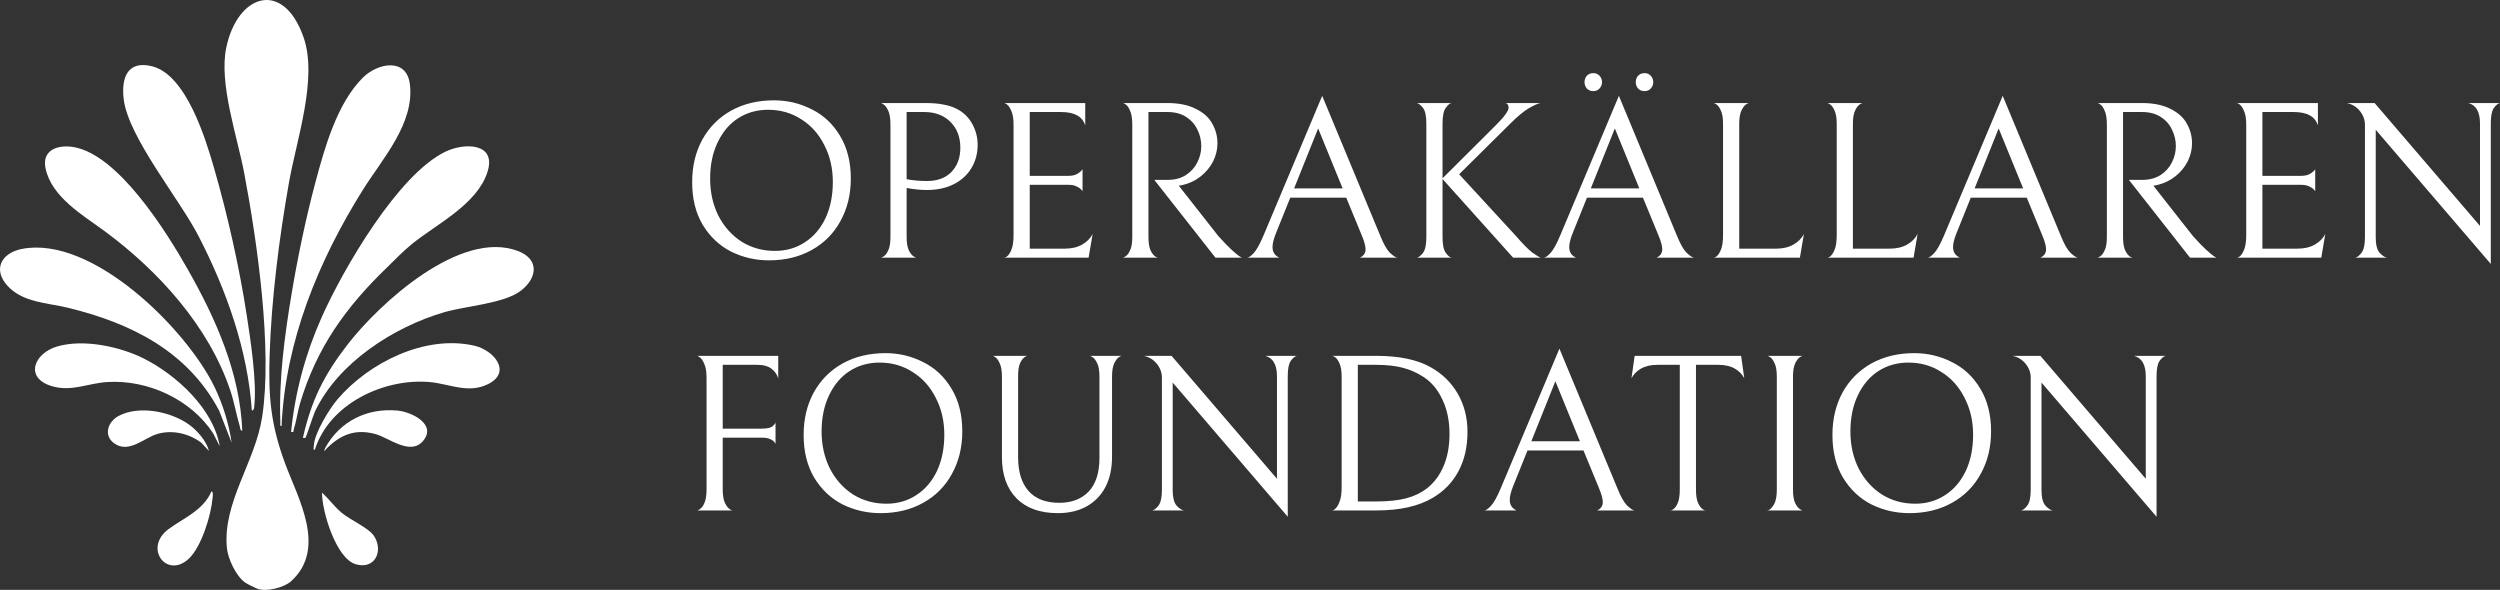 <svg xmlns="http://www.w3.org/2000/svg" width="178" height="42" viewBox="0 0 178 42" fill="none"><rect x="0" y="0" width="178" height="42" fill="#333333" stroke="none"/><g clip-path="url(#clip0_16_179)"><path d="M18.292 41.905C18.096 41.821 17.628 41.601 17.43 41.458C16.797 41.001 16.226 39.772 16.154 39.009C15.848 35.759 18.178 32.895 18.668 29.672C19.403 24.837 18.314 17.19 17.382 12.296C16.885 9.691 15.58 5.948 16.107 3.405C16.901 -0.428 20.164 -1.488 21.611 2.649C22.635 5.577 21.126 9.902 20.582 12.959C19.882 16.902 19.323 21.287 19.197 25.29C19.103 28.255 19.273 30.22 20.3 33.001C21.217 35.482 23.298 39.049 20.727 41.383C20.216 41.847 18.9 42.169 18.292 41.905Z" fill="white"></path><path d="M20.047 30.332C19.898 30.351 19.967 30.14 19.963 30.037C19.842 27.081 20.264 23.911 20.748 21C21.182 18.389 21.762 15.597 22.442 13.042C23.101 10.568 23.986 7.359 25.844 5.52C26.899 4.477 28.949 4.085 29.183 5.999C29.526 8.787 27.23 11.298 25.855 13.489C22.675 18.557 20.322 24.276 20.047 30.331V30.332Z" fill="white"></path><path d="M17.931 29.231C17.641 24.909 16.108 20.632 14.136 16.81C12.757 14.135 9.136 9.772 8.808 7.066C8.624 5.55 9.072 4.284 10.819 4.717C13.268 5.322 14.647 9.904 15.263 12.043C16.214 15.353 17.043 19.034 17.567 22.44C17.841 24.221 18.298 27.198 18.103 28.938C18.089 29.065 18.085 29.199 17.931 29.231Z" fill="white"></path><path d="M17.252 30.671C17.087 30.641 17.114 30.491 17.08 30.378C16.829 29.544 16.69 28.681 16.408 27.832C14.882 23.24 11.277 19.282 7.456 16.462C5.939 15.342 3.645 14.029 3.238 11.96C2.979 10.639 4.165 10.293 5.227 10.469C8.437 11.003 11.858 16.522 13.371 19.183C15.375 22.706 17.088 26.559 17.251 30.671H17.252Z" fill="white"></path><path d="M27.555 19.041C24.622 21.874 22.541 24.757 21.361 28.724C21.186 29.312 21.102 29.995 20.918 30.57C20.872 30.714 20.954 30.794 20.726 30.754C21.005 27.922 21.754 25.164 22.912 22.569C24.432 19.165 28.339 12.418 31.717 10.798C33.087 10.14 35.383 10.169 34.703 12.259C33.949 14.576 31.106 15.93 29.323 17.379C28.692 17.892 28.13 18.485 27.556 19.041H27.555Z" fill="white"></path><path d="M16.49 31.517L15.601 29.233C13.354 24.992 9.297 22.991 4.806 21.906C3.341 21.552 1.616 21.543 0.528 20.342C-0.536 19.167 0.115 18.007 1.553 17.724C6.555 16.741 13.254 23.406 15.265 27.536C15.859 28.754 16.297 30.172 16.491 31.517H16.49Z" fill="white"></path><path d="M21.74 31.178C21.734 31.184 21.562 31.21 21.574 31.138C22.18 28.482 23.077 26.691 24.728 24.554C27.011 21.597 32.781 16.314 36.874 17.87C38.398 18.449 38.274 19.763 37.111 20.679C35.915 21.619 33.196 21.773 31.633 22.229C28.042 23.276 24.075 25.822 22.432 29.287C22.286 29.597 21.814 31.11 21.741 31.179L21.74 31.178Z" fill="white"></path><path d="M22.418 32.025C22.265 32.045 22.342 31.836 22.345 31.736C22.372 30.865 23.45 29.11 24.03 28.43C26.264 25.813 30.281 23.811 33.772 24.613C35.187 24.939 36.473 26.508 34.73 27.359C33.318 28.049 31.975 27.321 30.59 27.202C27.317 26.919 23.441 28.755 22.418 32.026V32.025Z" fill="white"></path><path d="M15.643 31.771L15.172 30.846C13.598 28.444 10.534 27.02 7.642 27.2C6.263 27.286 5.101 27.908 3.702 27.497C1.731 26.919 2.392 25.154 4.089 24.663C5.953 24.125 8.535 24.669 10.243 25.529C12.565 26.7 15.204 29.122 15.644 31.77L15.643 31.771Z" fill="white"></path><path d="M23.213 31.978C23.023 32.288 23.109 31.974 23.161 31.88C24.212 29.985 26.134 29.032 28.303 29.233C29.31 29.326 31.115 30.215 30.126 31.391C29.215 32.474 27.688 31.16 26.719 30.901C25.273 30.514 24.225 30.953 23.213 31.978Z" fill="white"></path><path d="M14.881 32.11L14.33 31.52C13.464 30.869 12.298 30.592 11.243 30.885C10.249 31.161 9.177 32.335 8.115 31.552C7.346 30.984 7.691 30.014 8.447 29.614C9.901 28.844 12.132 29.294 13.434 30.213C14.028 30.633 14.703 31.401 14.881 32.111V32.11Z" fill="white"></path><path d="M22.928 35.073C23.416 35.524 23.814 36.082 24.327 36.51C24.946 37.027 26.263 37.59 26.639 38.177C27.318 39.236 26.694 40.578 25.322 40.172C23.929 39.76 22.918 36.408 22.928 35.073Z" fill="white"></path><path d="M15.052 34.989C15.205 34.989 15.143 35.354 15.134 35.453C15.038 36.669 14.346 38.928 13.445 39.776C11.871 41.256 10.187 39.003 12.01 37.664C13.082 36.877 14.481 36.333 15.052 34.989Z" fill="white"></path></g><path d="M49.282 12.968C49.282 11.837 49.522 10.829 50.002 9.944C50.492 9.059 51.175 8.371 52.05 7.88C52.935 7.389 53.954 7.144 55.106 7.144C56.066 7.144 56.962 7.357 57.794 7.784C58.636 8.2 59.309 8.829 59.81 9.672C60.322 10.515 60.578 11.528 60.578 12.712C60.578 13.843 60.333 14.851 59.842 15.736C59.362 16.621 58.679 17.309 57.794 17.8C56.919 18.291 55.906 18.536 54.754 18.536C53.794 18.536 52.892 18.328 52.05 17.912C51.218 17.485 50.546 16.851 50.034 16.008C49.532 15.165 49.282 14.152 49.282 12.968ZM59.298 12.952C59.298 11.981 59.095 11.107 58.69 10.328C58.295 9.539 57.746 8.925 57.042 8.488C56.349 8.04 55.565 7.816 54.69 7.816C53.89 7.816 53.175 8.019 52.546 8.424C51.927 8.829 51.442 9.405 51.09 10.152C50.738 10.888 50.562 11.747 50.562 12.728C50.562 13.699 50.759 14.579 51.154 15.368C51.559 16.147 52.108 16.76 52.802 17.208C53.506 17.645 54.295 17.864 55.17 17.864C55.97 17.864 56.679 17.661 57.298 17.256C57.927 16.851 58.418 16.28 58.77 15.544C59.122 14.797 59.298 13.933 59.298 12.952Z" fill="white"></path><path d="M69.608 10.312C69.608 10.931 69.458 11.485 69.16 11.976C68.872 12.456 68.456 12.835 67.912 13.112C67.368 13.389 66.728 13.528 65.992 13.528C65.544 13.528 65.064 13.48 64.552 13.384V16.872C64.552 17.288 64.605 17.608 64.712 17.832C64.818 18.045 64.936 18.189 65.064 18.264C65.192 18.339 65.256 18.365 65.256 18.344H62.712C62.712 18.365 62.776 18.339 62.904 18.264C63.032 18.189 63.144 18.045 63.24 17.832C63.346 17.619 63.4 17.299 63.4 16.872V8.856C63.4 8.429 63.346 8.104 63.24 7.88C63.144 7.656 63.032 7.507 62.904 7.432C62.776 7.347 62.712 7.315 62.712 7.336H65.848C66.392 7.336 66.84 7.373 67.192 7.448C67.544 7.512 67.853 7.613 68.12 7.752C68.6 7.997 68.968 8.355 69.224 8.824C69.48 9.283 69.608 9.779 69.608 10.312ZM68.376 10.52C68.376 9.763 68.141 9.149 67.672 8.68C67.202 8.211 66.578 7.976 65.8 7.976H64.552V12.76C65.01 12.845 65.49 12.888 65.992 12.888C66.738 12.888 67.32 12.675 67.736 12.248C68.162 11.811 68.376 11.235 68.376 10.52Z" fill="white"></path><path d="M71.477 18.344C71.477 18.376 71.541 18.355 71.669 18.28C71.797 18.195 71.909 18.035 72.005 17.8C72.112 17.555 72.165 17.203 72.165 16.744V8.888C72.165 8.451 72.112 8.12 72.005 7.896C71.909 7.661 71.797 7.501 71.669 7.416C71.541 7.331 71.477 7.304 71.477 7.336H77.269V8.936C77.077 8.296 76.501 7.976 75.541 7.976H73.317V12.52H76.069C76.283 12.52 76.464 12.488 76.613 12.424C76.763 12.349 76.875 12.275 76.949 12.2C77.024 12.125 77.067 12.077 77.077 12.056V13.608C77.067 13.587 77.024 13.539 76.949 13.464C76.875 13.389 76.763 13.32 76.613 13.256C76.475 13.192 76.299 13.16 76.085 13.16H73.317V17.704H75.813C76.293 17.704 76.704 17.608 77.045 17.416C77.397 17.213 77.648 16.957 77.797 16.648L77.509 18.344H71.477Z" fill="white"></path><path d="M83.146 12.808C83.637 12.808 84.064 12.696 84.426 12.472C84.789 12.237 85.061 11.939 85.242 11.576C85.434 11.203 85.53 10.813 85.53 10.408C85.53 9.992 85.44 9.603 85.258 9.24C85.088 8.867 84.821 8.563 84.458 8.328C84.096 8.093 83.653 7.976 83.13 7.976H81.77V16.872C81.77 17.299 81.824 17.624 81.93 17.848C82.037 18.061 82.154 18.205 82.282 18.28C82.41 18.344 82.474 18.365 82.474 18.344H79.93C79.93 18.365 79.994 18.339 80.122 18.264C80.25 18.189 80.362 18.045 80.458 17.832C80.565 17.619 80.618 17.299 80.618 16.872V8.872C80.618 8.435 80.565 8.104 80.458 7.88C80.362 7.645 80.25 7.491 80.122 7.416C79.994 7.331 79.93 7.304 79.93 7.336H83.098C83.93 7.336 84.613 7.475 85.146 7.752C85.69 8.019 86.08 8.371 86.314 8.808C86.56 9.235 86.682 9.704 86.682 10.216C86.682 10.643 86.581 11.064 86.378 11.48C86.176 11.885 85.882 12.243 85.498 12.552C85.125 12.851 84.688 13.059 84.186 13.176L83.93 13.224L86.746 16.808C87.12 17.224 87.429 17.544 87.674 17.768C87.92 17.992 88.096 18.141 88.202 18.216C88.32 18.291 88.389 18.333 88.41 18.344H86.538L82.186 12.808H83.146Z" fill="white"></path><path d="M91.868 14.072L90.844 16.616C90.684 17.011 90.604 17.336 90.604 17.592C90.604 17.944 90.764 18.195 91.084 18.344H88.796C88.903 18.344 89.058 18.237 89.26 18.024C89.463 17.811 89.698 17.389 89.964 16.76L94.14 6.824L98.284 16.808C98.519 17.384 98.743 17.779 98.956 17.992C99.18 18.205 99.356 18.323 99.484 18.344H96.828C97.095 18.216 97.228 18.019 97.228 17.752C97.228 17.528 97.143 17.208 96.972 16.792L95.852 14.072H91.868ZM95.596 13.416L93.852 9.144L92.14 13.416H95.596Z" fill="white"></path><path d="M107.732 18.344L102.708 12.744V16.872C102.708 17.405 102.783 17.779 102.932 17.992C103.081 18.205 103.22 18.323 103.348 18.344H100.884C101.012 18.323 101.156 18.211 101.316 18.008C101.476 17.795 101.556 17.416 101.556 16.872V8.824C101.556 8.28 101.481 7.907 101.332 7.704C101.183 7.501 101.033 7.379 100.884 7.336H103.348C103.22 7.357 103.081 7.475 102.932 7.688C102.783 7.891 102.708 8.269 102.708 8.824V12.696L106.5 8.92C107.108 8.312 107.412 7.896 107.412 7.672C107.412 7.48 107.337 7.368 107.188 7.336H109.7C109.529 7.357 109.257 7.475 108.884 7.688C108.521 7.891 108.052 8.28 107.476 8.856L103.892 12.408L107.94 16.808C108.431 17.373 108.815 17.763 109.092 17.976C109.38 18.179 109.583 18.301 109.7 18.344H107.732Z" fill="white"></path><path d="M112.993 14.072L111.969 16.616C111.809 17.011 111.729 17.336 111.729 17.592C111.729 17.944 111.889 18.195 112.209 18.344H109.921C110.028 18.344 110.183 18.237 110.385 18.024C110.588 17.811 110.823 17.389 111.089 16.76L115.265 6.824L119.409 16.808C119.644 17.384 119.868 17.779 120.081 17.992C120.305 18.205 120.481 18.323 120.609 18.344H117.953C118.22 18.216 118.353 18.019 118.353 17.752C118.353 17.528 118.268 17.208 118.097 16.792L116.977 14.072H112.993ZM116.721 13.416L114.977 9.144L113.265 13.416H116.721ZM113.441 6.488C113.249 6.488 113.095 6.424 112.977 6.296C112.871 6.168 112.817 6.019 112.817 5.848C112.817 5.677 112.871 5.528 112.977 5.4C113.095 5.272 113.249 5.208 113.441 5.208C113.633 5.208 113.783 5.272 113.889 5.4C114.007 5.528 114.065 5.677 114.065 5.848C114.065 6.019 114.007 6.168 113.889 6.296C113.783 6.424 113.633 6.488 113.441 6.488ZM117.089 6.488C116.897 6.488 116.743 6.424 116.625 6.296C116.519 6.168 116.465 6.019 116.465 5.848C116.465 5.677 116.519 5.528 116.625 5.4C116.743 5.272 116.897 5.208 117.089 5.208C117.281 5.208 117.431 5.272 117.537 5.4C117.655 5.528 117.713 5.677 117.713 5.848C117.713 6.019 117.655 6.168 117.537 6.296C117.431 6.424 117.281 6.488 117.089 6.488Z" fill="white"></path><path d="M122.681 8.824C122.681 8.397 122.628 8.077 122.521 7.864C122.425 7.64 122.313 7.491 122.185 7.416C122.057 7.341 121.993 7.315 121.993 7.336H124.537C124.537 7.315 124.473 7.341 124.345 7.416C124.217 7.491 124.1 7.64 123.993 7.864C123.886 8.077 123.833 8.397 123.833 8.824V17.704H126.457C126.937 17.704 127.348 17.608 127.689 17.416C128.041 17.213 128.292 16.957 128.441 16.648L128.153 18.344H121.993C121.993 18.376 122.057 18.355 122.185 18.28C122.313 18.195 122.425 18.035 122.521 17.8C122.628 17.555 122.681 17.203 122.681 16.744V8.824Z" fill="white"></path><path d="M130.775 8.824C130.775 8.397 130.721 8.077 130.615 7.864C130.519 7.64 130.407 7.491 130.279 7.416C130.151 7.341 130.087 7.315 130.087 7.336H132.631C132.631 7.315 132.567 7.341 132.439 7.416C132.311 7.491 132.193 7.64 132.087 7.864C131.98 8.077 131.927 8.397 131.927 8.824V17.704H134.551C135.031 17.704 135.441 17.608 135.783 17.416C136.135 17.213 136.385 16.957 136.535 16.648L136.247 18.344H130.087C130.087 18.376 130.151 18.355 130.279 18.28C130.407 18.195 130.519 18.035 130.615 17.8C130.721 17.555 130.775 17.203 130.775 16.744V8.824Z" fill="white"></path><path d="M140.321 14.072L139.297 16.616C139.137 17.011 139.057 17.336 139.057 17.592C139.057 17.944 139.217 18.195 139.537 18.344H137.249C137.356 18.344 137.511 18.237 137.713 18.024C137.916 17.811 138.151 17.389 138.417 16.76L142.593 6.824L146.737 16.808C146.972 17.384 147.196 17.779 147.409 17.992C147.633 18.205 147.809 18.323 147.937 18.344H145.281C145.548 18.216 145.681 18.019 145.681 17.752C145.681 17.528 145.596 17.208 145.425 16.792L144.305 14.072H140.321ZM144.049 13.416L142.305 9.144L140.593 13.416H144.049Z" fill="white"></path><path d="M152.537 12.808C153.028 12.808 153.454 12.696 153.817 12.472C154.18 12.237 154.452 11.939 154.633 11.576C154.825 11.203 154.921 10.813 154.921 10.408C154.921 9.992 154.83 9.603 154.649 9.24C154.478 8.867 154.212 8.563 153.849 8.328C153.486 8.093 153.044 7.976 152.521 7.976H151.161V16.872C151.161 17.299 151.214 17.624 151.321 17.848C151.428 18.061 151.545 18.205 151.673 18.28C151.801 18.344 151.865 18.365 151.865 18.344H149.321C149.321 18.365 149.385 18.339 149.513 18.264C149.641 18.189 149.753 18.045 149.849 17.832C149.956 17.619 150.009 17.299 150.009 16.872V8.872C150.009 8.435 149.956 8.104 149.849 7.88C149.753 7.645 149.641 7.491 149.513 7.416C149.385 7.331 149.321 7.304 149.321 7.336H152.489C153.321 7.336 154.004 7.475 154.537 7.752C155.081 8.019 155.47 8.371 155.705 8.808C155.95 9.235 156.073 9.704 156.073 10.216C156.073 10.643 155.972 11.064 155.769 11.48C155.566 11.885 155.273 12.243 154.889 12.552C154.516 12.851 154.078 13.059 153.577 13.176L153.321 13.224L156.137 16.808C156.51 17.224 156.82 17.544 157.065 17.768C157.31 17.992 157.486 18.141 157.593 18.216C157.71 18.291 157.78 18.333 157.801 18.344H155.929L151.577 12.808H152.537Z" fill="white"></path><path d="M159.243 18.344C159.243 18.376 159.307 18.355 159.435 18.28C159.563 18.195 159.675 18.035 159.771 17.8C159.878 17.555 159.931 17.203 159.931 16.744V8.888C159.931 8.451 159.878 8.12 159.771 7.896C159.675 7.661 159.563 7.501 159.435 7.416C159.307 7.331 159.243 7.304 159.243 7.336H165.035V8.936C164.843 8.296 164.267 7.976 163.307 7.976H161.083V12.52H163.835C164.048 12.52 164.23 12.488 164.379 12.424C164.528 12.349 164.64 12.275 164.715 12.2C164.79 12.125 164.832 12.077 164.843 12.056V13.608C164.832 13.587 164.79 13.539 164.715 13.464C164.64 13.389 164.528 13.32 164.379 13.256C164.24 13.192 164.064 13.16 163.851 13.16H161.083V17.704H163.579C164.059 17.704 164.47 17.608 164.811 17.416C165.163 17.213 165.414 16.957 165.563 16.648L165.275 18.344H159.243Z" fill="white"></path><path d="M178 7.336C177.851 7.368 177.701 7.491 177.552 7.704C177.413 7.907 177.344 8.269 177.344 8.792V18.792L169.152 9.24V16.904C169.152 17.416 169.243 17.779 169.424 17.992C169.605 18.195 169.781 18.312 169.952 18.344H167.696C167.845 18.312 167.995 18.195 168.144 17.992C168.304 17.779 168.384 17.411 168.384 16.888V8.888C168.384 8.525 168.261 8.195 168.016 7.896C167.771 7.597 167.461 7.411 167.088 7.336H169.072L176.576 16.088V8.792C176.576 7.971 176.299 7.485 175.744 7.336H178Z" fill="white"></path><path d="M51.458 25.976V30.52H54.226C54.62 30.52 54.882 30.461 55.01 30.344C55.148 30.227 55.218 30.131 55.218 30.056V31.624C55.218 31.592 55.191 31.544 55.138 31.48C55.095 31.405 54.999 31.336 54.85 31.272C54.711 31.197 54.503 31.16 54.226 31.16H51.458V34.856C51.458 35.272 51.511 35.592 51.618 35.816C51.724 36.029 51.842 36.179 51.97 36.264C52.098 36.339 52.162 36.365 52.162 36.344H49.618C49.618 36.365 49.682 36.339 49.81 36.264C49.938 36.189 50.05 36.045 50.146 35.832C50.252 35.608 50.306 35.283 50.306 34.856V26.904C50.306 26.467 50.252 26.136 50.146 25.912C50.05 25.677 49.938 25.517 49.81 25.432C49.682 25.336 49.618 25.304 49.618 25.336H55.41V26.968C55.356 26.712 55.207 26.483 54.962 26.28C54.717 26.077 54.37 25.976 53.922 25.976H51.458Z" fill="white"></path><path d="M57.219 30.968C57.219 29.837 57.459 28.829 57.939 27.944C58.43 27.059 59.113 26.371 59.987 25.88C60.873 25.389 61.891 25.144 63.043 25.144C64.003 25.144 64.899 25.357 65.731 25.784C66.574 26.2 67.246 26.829 67.747 27.672C68.259 28.515 68.515 29.528 68.515 30.712C68.515 31.843 68.27 32.851 67.779 33.736C67.299 34.621 66.617 35.309 65.731 35.8C64.857 36.291 63.843 36.536 62.691 36.536C61.731 36.536 60.83 36.328 59.987 35.912C59.155 35.485 58.483 34.851 57.971 34.008C57.47 33.165 57.219 32.152 57.219 30.968ZM67.235 30.952C67.235 29.981 67.033 29.107 66.627 28.328C66.233 27.539 65.683 26.925 64.979 26.488C64.286 26.04 63.502 25.816 62.627 25.816C61.827 25.816 61.113 26.019 60.483 26.424C59.865 26.829 59.379 27.405 59.027 28.152C58.675 28.888 58.499 29.747 58.499 30.728C58.499 31.699 58.697 32.579 59.091 33.368C59.497 34.147 60.046 34.76 60.739 35.208C61.443 35.645 62.233 35.864 63.107 35.864C63.907 35.864 64.617 35.661 65.235 35.256C65.865 34.851 66.355 34.28 66.707 33.544C67.059 32.797 67.235 31.933 67.235 30.952Z" fill="white"></path><path d="M79.177 32.52C79.177 33.363 79.017 34.088 78.697 34.696C78.377 35.293 77.924 35.752 77.337 36.072C76.761 36.381 76.089 36.536 75.321 36.536C74.052 36.536 73.07 36.184 72.377 35.48C71.684 34.776 71.337 33.8 71.337 32.552V26.824C71.337 26.397 71.284 26.077 71.177 25.864C71.081 25.64 70.969 25.491 70.841 25.416C70.724 25.341 70.665 25.315 70.665 25.336H73.161C73.161 25.315 73.097 25.341 72.969 25.416C72.852 25.491 72.74 25.635 72.633 25.848C72.537 26.061 72.489 26.371 72.489 26.776V32.552C72.489 33.587 72.734 34.387 73.225 34.952C73.726 35.517 74.457 35.8 75.417 35.8C76.302 35.8 77.001 35.533 77.513 35C78.025 34.456 78.281 33.656 78.281 32.6V26.824C78.281 26.397 78.228 26.077 78.121 25.864C78.014 25.64 77.897 25.491 77.769 25.416C77.641 25.341 77.577 25.315 77.577 25.336H79.881C79.881 25.315 79.817 25.341 79.689 25.416C79.561 25.491 79.444 25.64 79.337 25.864C79.23 26.077 79.177 26.397 79.177 26.824V32.52Z" fill="white"></path><path d="M92.344 25.336C92.194 25.368 92.045 25.491 91.896 25.704C91.757 25.907 91.688 26.269 91.688 26.792V36.792L83.496 27.24V34.904C83.496 35.416 83.586 35.779 83.768 35.992C83.949 36.195 84.125 36.312 84.296 36.344H82.04C82.189 36.312 82.338 36.195 82.488 35.992C82.648 35.779 82.728 35.411 82.728 34.888V26.888C82.728 26.525 82.605 26.195 82.36 25.896C82.114 25.597 81.805 25.411 81.432 25.336H83.416L90.92 34.088V26.792C90.92 25.971 90.642 25.485 90.088 25.336H92.344Z" fill="white"></path><path d="M102.005 35.448C101.002 36.045 99.663 36.344 97.989 36.344H94.837C94.837 36.376 94.901 36.349 95.029 36.264C95.157 36.168 95.269 35.997 95.365 35.752C95.471 35.507 95.525 35.149 95.525 34.68V26.808C95.525 26.392 95.471 26.077 95.365 25.864C95.269 25.64 95.157 25.491 95.029 25.416C94.901 25.341 94.837 25.315 94.837 25.336H97.973C99.605 25.336 100.895 25.603 101.845 26.136C102.687 26.605 103.338 27.24 103.797 28.04C104.255 28.84 104.485 29.741 104.485 30.744C104.485 31.832 104.266 32.776 103.829 33.576C103.402 34.365 102.794 34.989 102.005 35.448ZM101.381 26.856C100.911 26.547 100.41 26.323 99.877 26.184C99.343 26.045 98.709 25.976 97.973 25.976H96.677V35.704H97.973C98.847 35.704 99.562 35.629 100.117 35.48C100.682 35.331 101.167 35.101 101.573 34.792C102.095 34.387 102.495 33.859 102.773 33.208C103.061 32.547 103.205 31.779 103.205 30.904C103.205 29.976 103.039 29.165 102.709 28.472C102.389 27.768 101.946 27.229 101.381 26.856Z" fill="white"></path><path d="M108.759 32.072L107.735 34.616C107.575 35.011 107.495 35.336 107.495 35.592C107.495 35.944 107.655 36.195 107.975 36.344H105.687C105.794 36.344 105.948 36.237 106.151 36.024C106.354 35.811 106.588 35.389 106.855 34.76L111.031 24.824L115.175 34.808C115.41 35.384 115.634 35.779 115.847 35.992C116.071 36.205 116.247 36.323 116.375 36.344H113.719C113.986 36.216 114.119 36.019 114.119 35.752C114.119 35.528 114.034 35.208 113.863 34.792L112.743 32.072H108.759ZM112.487 31.416L110.743 27.144L109.031 31.416H112.487Z" fill="white"></path><path d="M118.001 25.976C117.532 25.976 117.142 26.067 116.833 26.248C116.524 26.429 116.3 26.659 116.161 26.936L116.385 25.336H123.969L124.193 26.936C124.054 26.659 123.83 26.429 123.521 26.248C123.212 26.067 122.822 25.976 122.353 25.976H120.753V34.856C120.753 35.283 120.806 35.608 120.913 35.832C121.02 36.056 121.137 36.205 121.265 36.28C121.393 36.355 121.457 36.376 121.457 36.344H118.913C118.913 36.376 118.977 36.355 119.105 36.28C119.233 36.205 119.345 36.061 119.441 35.848C119.548 35.624 119.601 35.293 119.601 34.856V25.976H118.001Z" fill="white"></path><path d="M125.805 36.344C125.805 36.376 125.869 36.355 125.997 36.28C126.125 36.195 126.242 36.045 126.349 35.832C126.456 35.608 126.509 35.283 126.509 34.856V26.824C126.509 26.397 126.456 26.077 126.349 25.864C126.253 25.64 126.141 25.491 126.013 25.416C125.885 25.341 125.821 25.315 125.821 25.336H128.365C128.365 25.315 128.301 25.341 128.173 25.416C128.045 25.491 127.928 25.64 127.821 25.864C127.714 26.077 127.661 26.397 127.661 26.824V34.856C127.661 35.283 127.714 35.608 127.821 35.832C127.928 36.045 128.045 36.189 128.173 36.264C128.301 36.339 128.365 36.365 128.365 36.344H125.805Z" fill="white"></path><path d="M130.469 30.968C130.469 29.837 130.709 28.829 131.189 27.944C131.68 27.059 132.363 26.371 133.237 25.88C134.123 25.389 135.141 25.144 136.293 25.144C137.253 25.144 138.149 25.357 138.981 25.784C139.824 26.2 140.496 26.829 140.997 27.672C141.509 28.515 141.765 29.528 141.765 30.712C141.765 31.843 141.52 32.851 141.029 33.736C140.549 34.621 139.867 35.309 138.981 35.8C138.107 36.291 137.093 36.536 135.941 36.536C134.981 36.536 134.08 36.328 133.237 35.912C132.405 35.485 131.733 34.851 131.221 34.008C130.72 33.165 130.469 32.152 130.469 30.968ZM140.485 30.952C140.485 29.981 140.283 29.107 139.877 28.328C139.483 27.539 138.933 26.925 138.229 26.488C137.536 26.04 136.752 25.816 135.877 25.816C135.077 25.816 134.363 26.019 133.733 26.424C133.115 26.829 132.629 27.405 132.277 28.152C131.925 28.888 131.749 29.747 131.749 30.728C131.749 31.699 131.947 32.579 132.341 33.368C132.747 34.147 133.296 34.76 133.989 35.208C134.693 35.645 135.483 35.864 136.357 35.864C137.157 35.864 137.867 35.661 138.485 35.256C139.115 34.851 139.605 34.28 139.957 33.544C140.309 32.797 140.485 31.933 140.485 30.952Z" fill="white"></path><path d="M154.203 25.336C154.054 25.368 153.904 25.491 153.755 25.704C153.616 25.907 153.547 26.269 153.547 26.792V36.792L145.355 27.24V34.904C145.355 35.416 145.446 35.779 145.627 35.992C145.808 36.195 145.984 36.312 146.155 36.344H143.899C144.048 36.312 144.198 36.195 144.347 35.992C144.507 35.779 144.587 35.411 144.587 34.888V26.888C144.587 26.525 144.464 26.195 144.219 25.896C143.974 25.597 143.664 25.411 143.291 25.336H145.275L152.779 34.088V26.792C152.779 25.971 152.502 25.485 151.947 25.336H154.203Z" fill="white"></path><defs><clipPath id="clip0_16_179"><rect width="38" height="42" fill="white"></rect></clipPath></defs></svg>